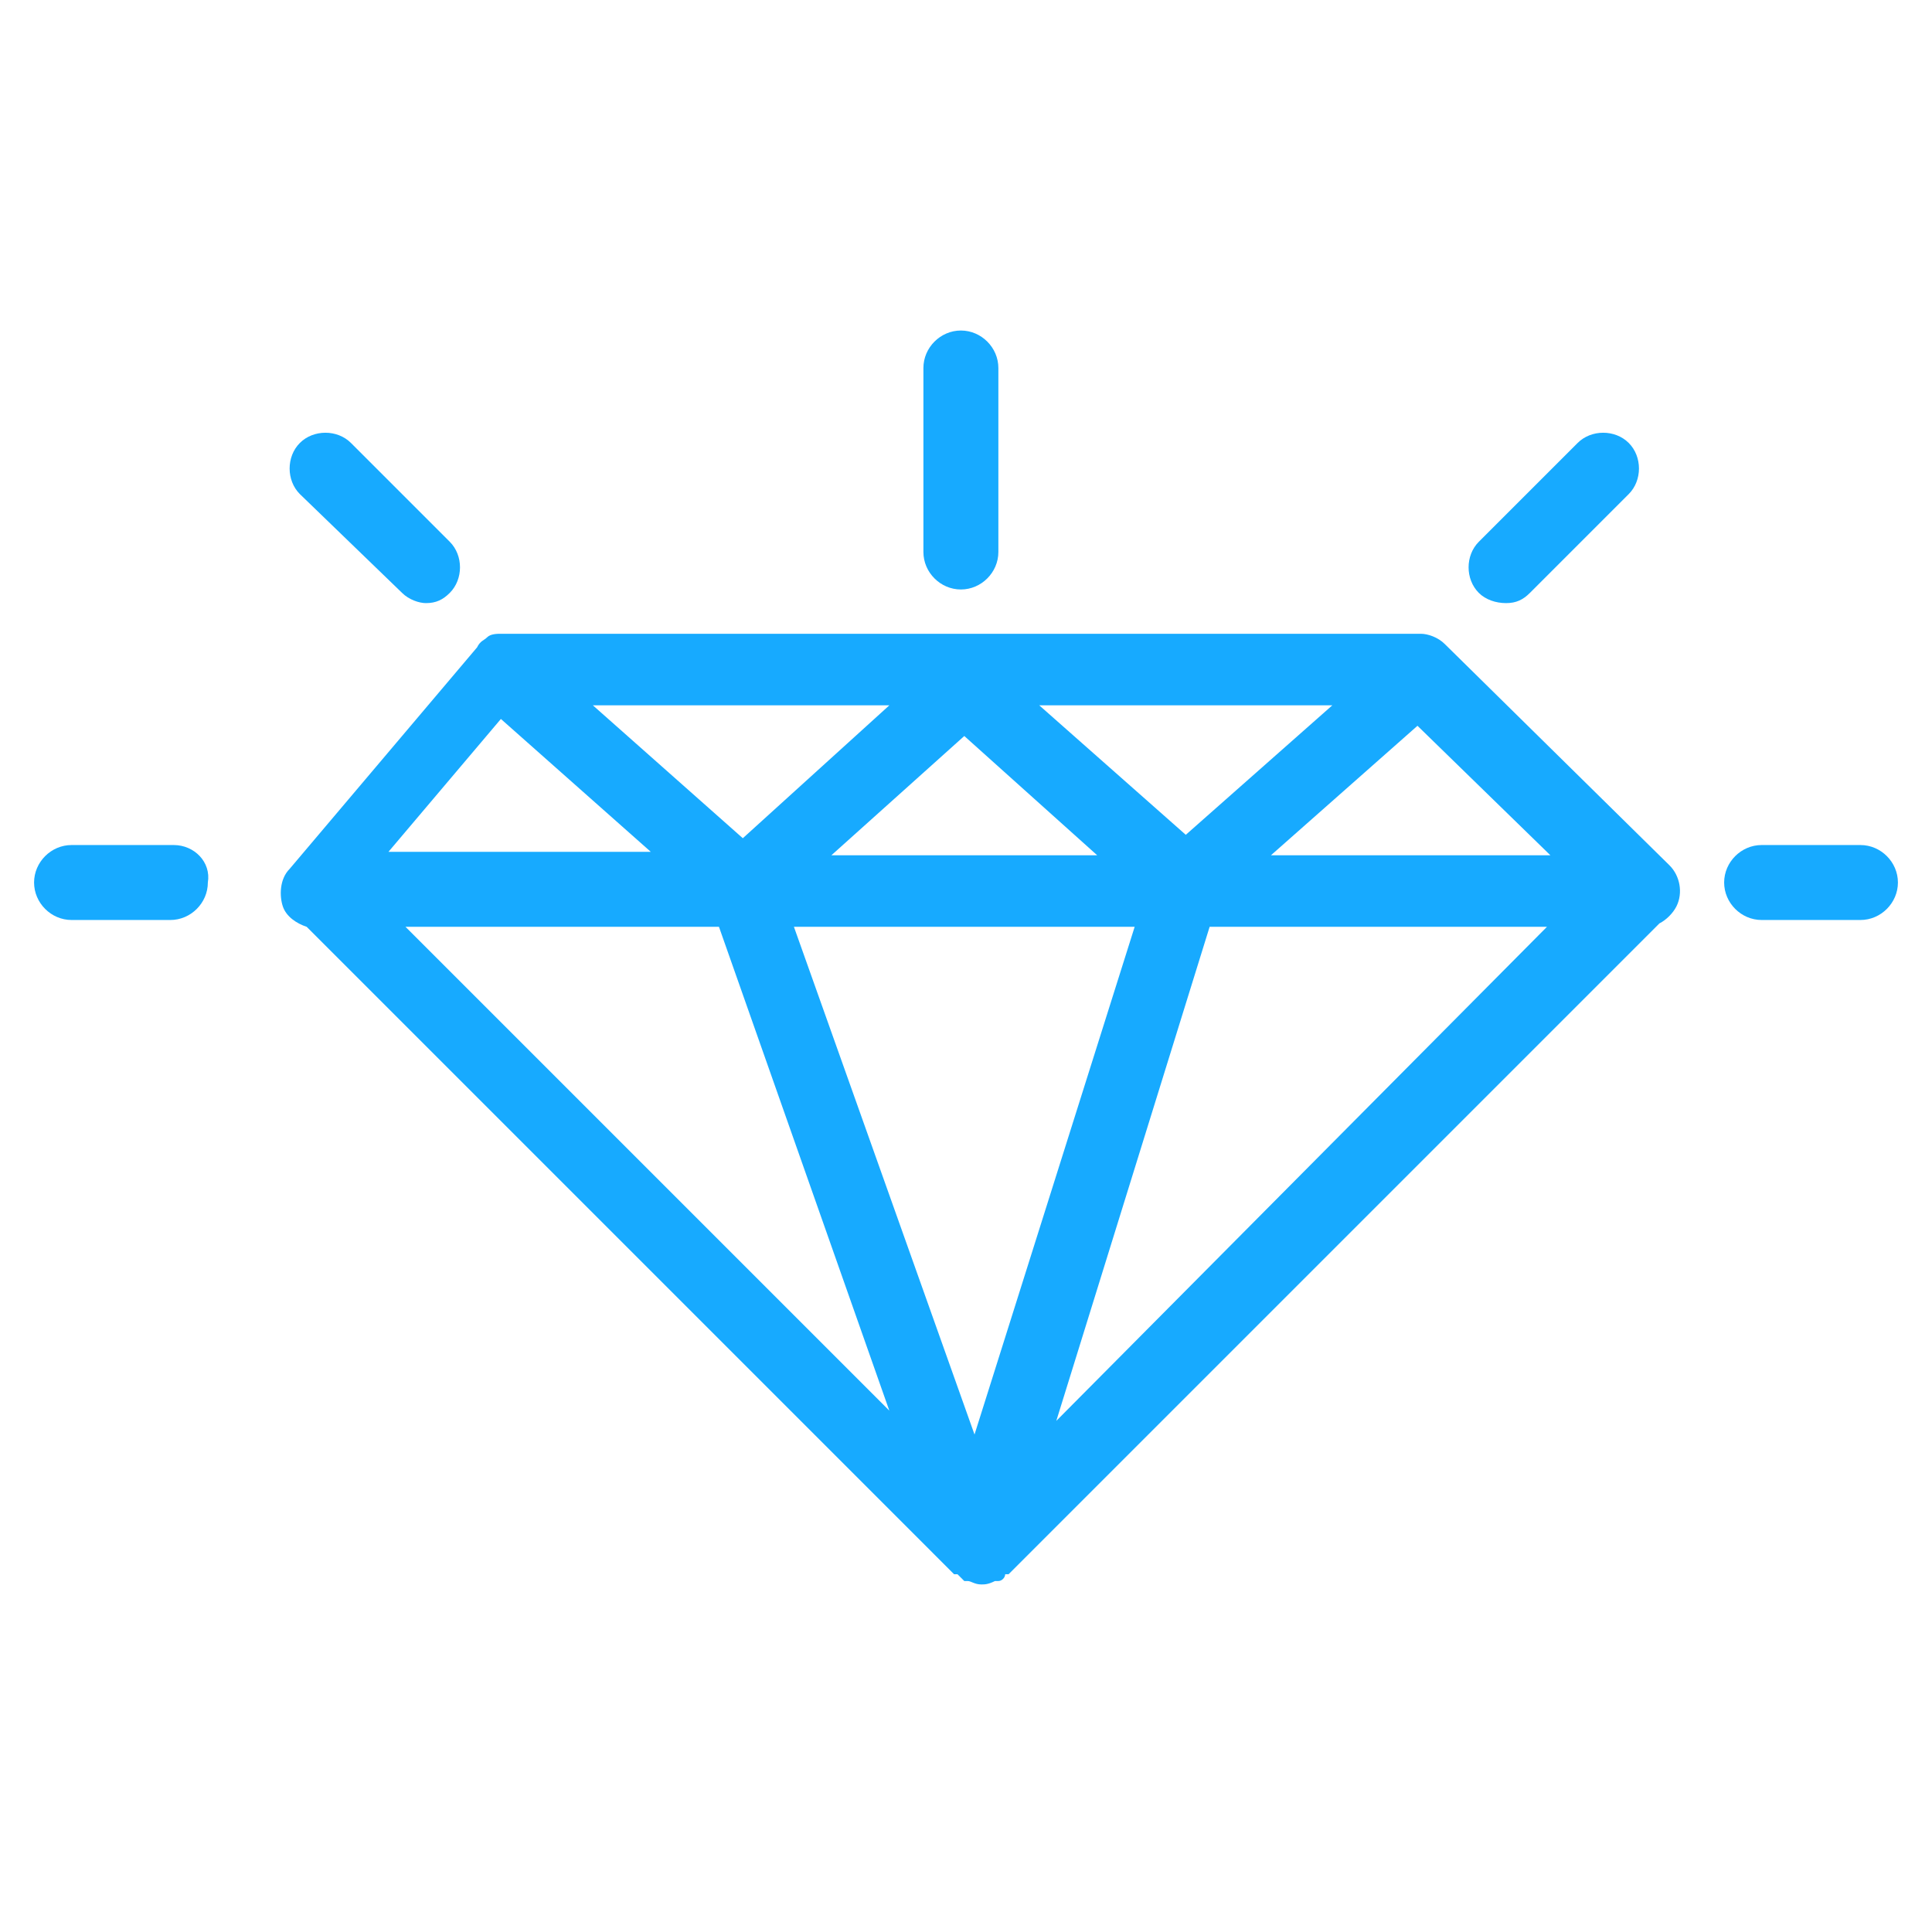 <?xml version="1.0" encoding="utf-8"?>
<!-- Generator: Adobe Illustrator 21.0.2, SVG Export Plug-In . SVG Version: 6.00 Build 0)  -->
<svg version="1.1" xmlns="http://www.w3.org/2000/svg" xmlns:xlink="http://www.w3.org/1999/xlink" x="0px" y="0px"
	 viewBox="0 0 56.7 56.7" style="enable-background:new 0 0 56.7 56.7;" xml:space="preserve">
<style type="text/css">
	.st0{display:none;}
	.st1{display:inline;}
	.st2{fill:#17AAFF;}
	.st3{display:inline;fill:#17AAFF;}
</style>
<g id="Capa_1" class="st0">
	<g class="st1">
		<path class="st2" d="M48.2,17.4c-0.2-0.4-0.6-0.6-1.1-0.6l-7.1,0l0-7.1c0-0.4-0.2-0.8-0.6-1c-0.5-0.4-1.2-0.3-1.6,0.1l-5.7,5.7
			c-0.2,0.2-0.3,0.4-0.3,0.6c0,0.1-0.1,0.2-0.1,0.4l0,7.9l-5.6,5.6c-0.5,0.5-0.5,1.3,0,1.8c0.5,0.5,1.3,0.5,1.8,0l5.6-5.6h7.9
			c0.1,0,0.2,0,0.2,0c0.3,0,0.5-0.2,0.7-0.4l5.7-5.7C48.5,18.5,48.6,17.8,48.2,17.4z M37.6,12.6V18c0,0.3,0.2,0.7,0.4,0.9
			c0.2,0.2,0.6,0.4,0.9,0.4h5.5L41,22.5h-6.7l0-6.7L37.6,12.6z"/>
		<path class="st2" d="M43.4,26.8c0.1,0.8,0.2,1.7,0.2,2.5C43.6,38.5,36.2,46,27,46c-9.2,0-16.7-7.5-16.7-16.7S17.8,12.6,27,12.6
			c1.3,0,2.6,0.2,3.8,0.5l1.6-1.6c-1.7-0.5-3.6-0.8-5.5-0.8C16.7,10.7,8.3,19,8.3,29.3S16.7,48,27,48c10.3,0,18.7-8.4,18.7-18.7
			c0-1.5-0.2-2.9-0.5-4.2L43.4,26.8z"/>
		<path class="st2" d="M38.4,27.3c0.1,0.6,0.2,1.3,0.2,2c0,6.4-5.2,11.6-11.6,11.6c-6.4,0-11.6-5.2-11.6-11.6S20.6,17.7,27,17.7
			c1,0,1.9,0.1,2.8,0.4v-2.3c-0.9-0.2-1.8-0.3-2.8-0.3c-7.6,0-13.8,6.2-13.8,13.8S19.3,43.1,27,43.1c7.6,0,13.8-6.2,13.8-13.8
			c0-0.6-0.1-1.3-0.1-1.9L38.4,27.3z"/>
		<path class="st2" d="M33,27.2c0.2,0.7,0.4,1.4,0.4,2.1c0,3.5-2.9,6.4-6.4,6.4s-6.4-2.9-6.4-6.4c0-3.5,2.9-6.4,6.4-6.4
			c1,0,1.9,0.2,2.8,0.7v-2.5c-0.9-0.3-1.8-0.5-2.8-0.5c-4.8,0-8.7,3.9-8.7,8.7S22.1,38,27,38c4.8,0,8.7-3.9,8.7-8.7
			c0-0.7-0.1-1.4-0.3-2.1L33,27.2z"/>
	</g>
</g>
<g id="Capa_2">
	<g>
		<path class="st2" d="M42.4,18.9c-0.2-0.2-0.5-0.3-0.7-0.3h-27c0,0,0,0,0,0c-0.1,0-0.3,0-0.4,0.1c0,0,0,0,0,0
			c-0.1,0.1-0.2,0.1-0.3,0.3c0,0,0,0,0,0c0,0,0,0,0,0l-5.5,6.5c-0.3,0.3-0.3,0.8-0.2,1.1c0.1,0.3,0.4,0.5,0.7,0.6L28,46.2
			c0,0,0,0,0.1,0c0.1,0.1,0.1,0.1,0.2,0.2c0,0,0.1,0,0.1,0c0.1,0,0.2,0.1,0.4,0.1c0,0,0,0,0,0c0.1,0,0.2,0,0.4-0.1c0,0,0.1,0,0.1,0
			c0.1,0,0.2-0.1,0.2-0.2c0,0,0,0,0.1,0l19.1-19.1c0.2-0.1,0.4-0.3,0.5-0.5c0.2-0.4,0.1-0.9-0.2-1.2L42.4,18.9z M14.7,21.1l4.4,3.9
			h-7.7L14.7,21.1z M45.5,25.1h-8.2l4.3-3.8L45.5,25.1z M24.4,25.1l3.9-3.5l3.9,3.5H24.4z M33.3,27.2l-4.7,14.9l-5.3-14.9H33.3z
			 M34.8,24.5l-4.3-3.8h8.6L34.8,24.5z M21.8,24.6l-4.4-3.9h8.7L21.8,24.6z M21.1,27.2l5,14.2L11.9,27.2H21.1z M35.5,27.2h9.9
			L31,41.7L35.5,27.2z"/>
		<path class="st2" d="M5.1,24.8H2.1c-0.6,0-1.1,0.5-1.1,1.1c0,0.6,0.5,1.1,1.1,1.1h2.9c0.6,0,1.1-0.5,1.1-1.1
			C6.2,25.3,5.7,24.8,5.1,24.8z"/>
		<path class="st2" d="M28.2,17.3c0.6,0,1.1-0.5,1.1-1.1v-5.4c0-0.6-0.5-1.1-1.1-1.1c-0.6,0-1.1,0.5-1.1,1.1v5.4
			C27.1,16.8,27.6,17.3,28.2,17.3z"/>
		<path class="st2" d="M11.8,17.4c0.2,0.2,0.5,0.3,0.7,0.3c0.3,0,0.5-0.1,0.7-0.3c0.4-0.4,0.4-1.1,0-1.5L10.3,13
			c-0.4-0.4-1.1-0.4-1.5,0c-0.4,0.4-0.4,1.1,0,1.5L11.8,17.4z"/>
		<path class="st2" d="M44.2,17.7c0.3,0,0.5-0.1,0.7-0.3l2.9-2.9c0.4-0.4,0.4-1.1,0-1.5c-0.4-0.4-1.1-0.4-1.5,0l-2.9,2.9
			c-0.4,0.4-0.4,1.1,0,1.5C43.6,17.6,43.9,17.7,44.2,17.7z"/>
		<path class="st2" d="M54.6,24.8h-2.9c-0.6,0-1.1,0.5-1.1,1.1c0,0.6,0.5,1.1,1.1,1.1h2.9c0.6,0,1.1-0.5,1.1-1.1
			C55.7,25.3,55.2,24.8,54.6,24.8z"/>
	</g>
</g>
<g id="Capa_3" class="st0">
	<g class="st1">
		<path class="st2" d="M42.5,25.3V15L28.9,9.8h-0.9L14.2,15v10.3c0,0.5,0,13.5,13.8,21.3h1.2C42.8,38.9,42.6,26.1,42.5,25.3z
			 M28.7,44.3c-12.1-7.2-12.2-18.5-12.2-19v-8.8l12-4.4l12,4.4v8.8l0,0.1C40.5,25.8,40.8,37.1,28.7,44.3z"/>
		<path class="st2" d="M35.8,23.9c-0.5-0.4-1.2-0.4-1.7,0l-7,6.4l-2.6-2.5c-0.5-0.4-1.2-0.4-1.7,0c-0.5,0.4-0.5,1.1,0,1.6l3.4,3.2
			c0.2,0.2,0.5,0.3,0.8,0.3c0.3,0,0.6-0.1,0.8-0.3l7.8-7.2C36.2,25,36.2,24.3,35.8,23.9z"/>
	</g>
</g>
<g id="Capa_4" class="st0">
	<path class="st3" d="M47.2,27.2h-3.3c-0.5-7.7-6.7-13.9-14.4-14.4V9.2c0-0.6-0.4-1-1-1s-1,0.4-1,1v3.6c-7.7,0.5-13.9,6.7-14.4,14.4
		H9.5c-0.5,0-1,0.4-1,1s0.4,1,1,1h3.6c0.5,7.7,6.7,13.9,14.4,14.4v3.6c0,0.6,0.4,1,1,1s1-0.4,1-1v-3.6c7.7-0.5,13.9-6.7,14.4-14.4
		h3.3c0.5,0,1-0.4,1-1S47.8,27.2,47.2,27.2z M41.9,27.2h-3.5c-0.5-4.7-4.2-8.4-8.9-8.9v-3.5C36.2,15.3,41.4,20.6,41.9,27.2z
		 M33.2,29.2h3.3c-0.5,3.6-3.3,6.4-6.9,6.9v-3.3c0-0.6-0.4-1-1-1s-1,0.4-1,1v3.3c-3.6-0.5-6.4-3.3-6.9-6.9h3.3c0.5,0,1-0.4,1-1
		s-0.4-1-1-1h-3.3c0.5-3.6,3.3-6.4,6.9-6.9v3.3c0,0.6,0.4,1,1,1s1-0.4,1-1v-3.3c3.6,0.5,6.4,3.3,6.9,6.9h-3.3c-0.5,0-1,0.4-1,1
		S32.6,29.2,33.2,29.2z M27.6,14.8v3.5c-4.7,0.5-8.4,4.2-8.9,8.9h-3.5C15.7,20.6,21,15.3,27.6,14.8z M15.2,29.2h3.5
		c0.5,4.7,4.2,8.4,8.9,8.9v3.5C21,41.1,15.7,35.8,15.2,29.2z M29.6,41.5v-3.5c4.7-0.5,8.4-4.2,8.9-8.9h3.5
		C41.4,35.8,36.2,41.1,29.6,41.5z"/>
</g>
</svg>
